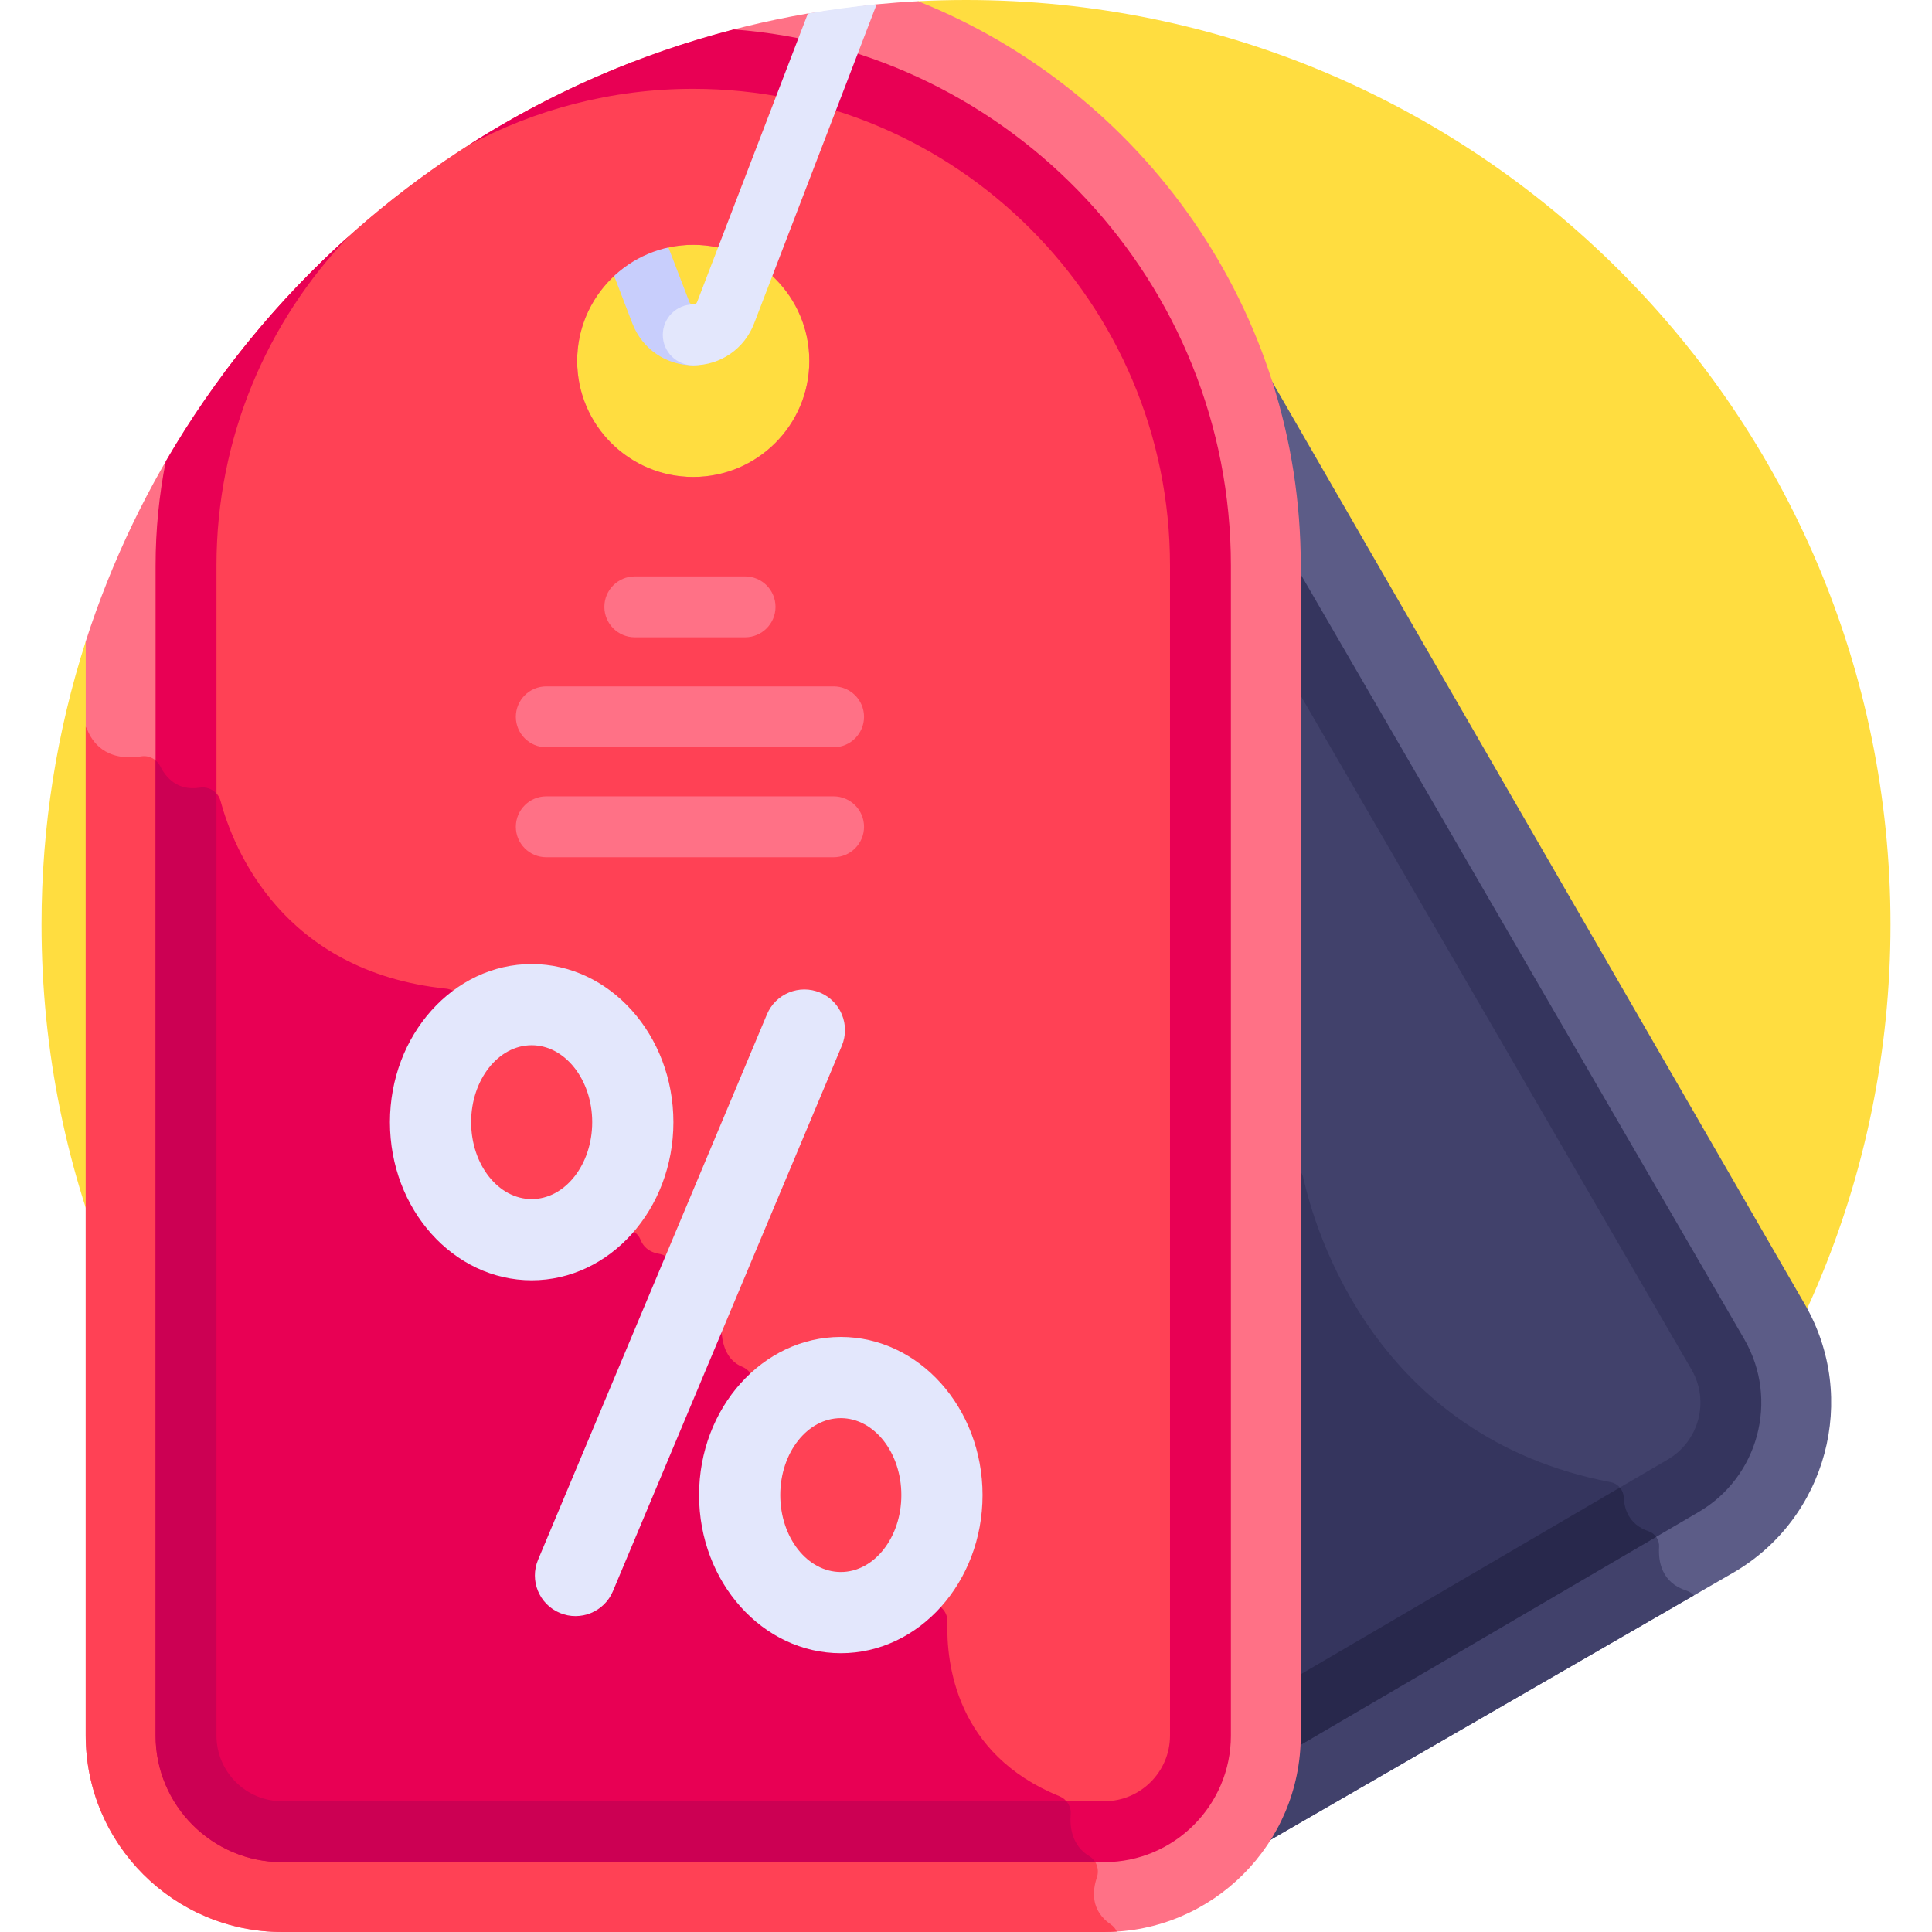 <svg xmlns="http://www.w3.org/2000/svg" width="512" viewBox="0 0 512 512" height="512" id="Layer_1"><g><path fill="#ffdd40" d="m256 0c-4.253 0-8.481.109-12.682.324l-220.603 169.668c-7.596 23.641-11.713 48.841-11.713 75.007 0 135.309 109.69 244.999 244.999 244.999s244.999-109.69 244.999-244.999-109.691-244.999-245-244.999z"></path><g><path fill="#5c5c87" d="m478.321 345.698-146.087-253.03c6.786 17.788 10.515 37.073 10.515 57.216v310.053c0 10.916-3.384 21.054-9.148 29.432l125.663-72.552c24.862-14.354 33.411-46.257 19.057-71.119z"></path></g><path fill="#41416b" d="m446.92 421.525c-6.637-2.104-7.474-7.809-7.244-11.552.114-1.852-1.035-3.592-2.793-4.184-5.231-1.763-6.432-5.928-6.567-8.932-.09-2.004-1.506-3.69-3.476-4.067-62.263-11.918-78.332-66.639-81.47-80.745-.316-1.42-1.326-2.529-2.621-3.03v150.922c0 10.916-3.384 21.054-9.148 29.432l115.29-66.563c-.519-.579-1.189-1.033-1.971-1.281z"></path><g><path fill="#41416b" d="m455.297 358.99-112.548-194.94v289.34l103.223-59.596c12.166-7.024 16.35-22.637 9.325-34.804z"></path></g><path fill="#35355e" d="m430.316 396.857c-.09-2.004-1.506-3.69-3.476-4.067-62.263-11.918-78.332-66.639-81.47-80.745-.316-1.42-1.326-2.529-2.621-3.03v144.375l89.059-51.418c-1.059-1.687-1.422-3.556-1.492-5.115z"></path><g><g><path fill="#35355e" d="m334.196 467.275c-2.772 0-5.471-1.429-6.972-3.995-2.25-3.846-.957-8.789 2.889-11.04l111.783-65.411c8.354-4.824 11.212-15.491 6.413-23.804l-121.101-208.821c-2.236-3.855-.923-8.793 2.932-11.029 3.854-2.237 8.793-.923 11.029 2.932l121.109 208.835c9.257 16.032 3.749 36.59-12.27 45.84l-111.744 65.388c-1.281.749-2.684 1.105-4.068 1.105z"></path></g></g><path fill="#28284c" d="m436.883 405.789c-5.231-1.763-6.432-5.928-6.567-8.932-.045-1.003-.422-1.926-1.035-2.645l-99.167 58.029c-3.846 2.251-5.14 7.194-2.889 11.04 1.501 2.566 4.2 3.995 6.972 3.995 1.384 0 2.787-.356 4.068-1.105l100.623-58.881c-.49-.682-1.176-1.222-2.005-1.501z"></path><path fill="#ff7186" d="m243.319.324c-3.689.188-7.355.467-10.999.817l.004.003-18.224 2.44v-.009c-90.406 15.582-163.85 80.71-191.385 166.417v289.944c0 28.709 23.355 52.064 52.063 52.064h217.877c28.708 0 52.063-23.355 52.063-52.063v-310.054c0-67.73-42.043-125.821-101.399-149.559zm-59.603 126.08c-16.991 0-30.765-13.774-30.765-30.764 0-16.991 13.774-30.765 30.765-30.765s30.765 13.774 30.765 30.765c0 16.99-13.774 30.764-30.765 30.764z"></path><path fill="#ff4155" d="m295.972 511.883c-.344-.73-.863-1.384-1.573-1.868-5.373-3.664-4.932-8.875-3.716-12.461.713-2.104-.064-4.48-1.97-5.622-4.711-2.823-5.235-7.821-4.966-11.168.167-2.08-1.097-3.981-3.03-4.767-27.376-11.133-29.987-35.196-29.641-46.225.092-2.938-2.451-5.234-5.376-4.947-50.159 4.92-47.921-42.465-45.978-57.478.287-2.222-.992-4.306-3.067-5.15-4.099-1.667-5.076-5.984-5.307-8.077-.09-.813-.372-1.592-.849-2.256l-12.646-17.627c-.756-1.053-1.909-1.745-3.188-1.959-2.894-.486-4.271-2.099-4.913-3.711-.863-2.167-3.225-3.343-5.518-2.912l-21.974 4.131c-.891.168-1.819.093-2.66-.246-32.074-12.931-18.307-45.555-13.648-54.73.788-1.552.667-3.411-.297-4.861l-3.857-5.801c-.812-1.221-2.134-1.991-3.593-2.144-43.494-4.567-56.396-37.248-59.767-49.766-.649-2.412-3.03-3.885-5.498-3.499-5.925.926-8.978-2.682-10.459-5.642-.934-1.867-2.944-2.979-5.007-2.656-9.718 1.525-13.195-4.165-14.301-6.968-.122-.31-.283-.599-.461-.876v267.343c.003 28.705 23.358 52.06 52.066 52.06h217.877c1.115 0 2.219-.047 3.317-.117z"></path><path fill="#c8cefc" d="m167.594 85.735c2.585 6.731 8.914 11.08 16.123 11.08h.002c4.457-.001 8.069-3.614 8.068-8.07s-3.613-8.068-8.069-8.068h-.001-.001c-.778 0-.967-.491-1.057-.727l-23.122-60.217c-4.97 2.131-9.858 4.416-14.653 6.86z"></path><path fill="#ff4155" d="m318.133 149.883c0-74.117-60.299-134.416-134.416-134.416-5.439 0-10.8.334-16.072.965-43.427 16.798-80.871 45.606-108.249 82.362-6.5 15.759-10.096 33.011-10.096 51.09v310.053c0 14.049 11.43 25.478 25.478 25.478h217.877c14.048 0 25.478-11.429 25.478-25.478zm-134.417-23.479c-16.991 0-30.765-13.774-30.765-30.764 0-16.991 13.774-30.765 30.765-30.765s30.765 13.774 30.765 30.765c0 16.99-13.774 30.764-30.765 30.764z"></path><path fill="#e80054" d="m283.747 480.763c.167-2.08-1.097-3.981-3.03-4.767-27.376-11.133-29.987-35.196-29.641-46.225.092-2.938-2.451-5.234-5.376-4.947-50.159 4.92-47.921-42.465-45.978-57.478.287-2.222-.992-4.306-3.067-5.15-4.099-1.667-5.076-5.984-5.307-8.077-.09-.813-.372-1.592-.849-2.256l-12.646-17.627c-.756-1.053-1.909-1.745-3.188-1.959-2.894-.486-4.271-2.099-4.913-3.711-.863-2.167-3.225-3.343-5.518-2.912l-21.974 4.131c-.891.168-1.819.093-2.66-.246-32.074-12.931-18.307-45.555-13.648-54.73.788-1.552.667-3.411-.297-4.861l-3.857-5.801c-.812-1.221-2.134-1.991-3.593-2.144-43.494-4.567-56.396-37.248-59.767-49.766-.649-2.412-3.03-3.885-5.498-3.499-1.363.213-2.567.178-3.642-.026v251.227c0 14.049 11.43 25.478 25.478 25.478h209.271c-.381-1.654-.409-3.291-.3-4.654z"></path><g><path fill="#e3e7fc" d="m148.347 427.437c-5.479-2.299-8.057-8.605-5.757-14.084l60.66-144.54c2.299-5.479 8.606-8.057 14.084-5.757 5.479 2.299 8.057 8.605 5.757 14.084l-60.66 144.541c-2.288 5.451-8.578 8.066-14.084 5.756z"></path></g><g><path fill="#e3e7fc" d="m140.898 339.29c-20.712 0-37.562-18.799-37.562-41.905s16.85-41.905 37.562-41.905 37.562 18.799 37.562 41.905c0 23.107-16.851 41.905-37.562 41.905zm0-62.292c-8.847 0-16.044 9.146-16.044 20.387 0 11.242 7.198 20.387 16.044 20.387 8.847 0 16.044-9.146 16.044-20.387s-7.198-20.387-16.044-20.387z"></path></g><g><path fill="#e3e7fc" d="m222.822 438.116c-20.712 0-37.562-18.799-37.562-41.905s16.85-41.905 37.562-41.905 37.562 18.799 37.562 41.905c.001 23.106-16.85 41.905-37.562 41.905zm0-62.293c-8.847 0-16.044 9.146-16.044 20.387s7.198 20.387 16.044 20.387c8.847 0 16.044-9.146 16.044-20.387.001-11.24-7.197-20.387-16.044-20.387z"></path></g><g><path fill="#ff7186" d="m197.451 168.891h-29.22c-4.456 0-8.069-3.613-8.069-8.069s3.613-8.069 8.069-8.069h29.22c4.456 0 8.069 3.613 8.069 8.069 0 4.457-3.613 8.069-8.069 8.069z"></path></g><g><path fill="#ff7186" d="m220.911 198.035h-76.141c-4.456 0-8.069-3.613-8.069-8.069s3.613-8.069 8.069-8.069h76.141c4.456 0 8.069 3.613 8.069 8.069s-3.612 8.069-8.069 8.069z"></path></g><g><path fill="#ff7186" d="m220.911 227.179h-76.141c-4.456 0-8.069-3.613-8.069-8.069s3.613-8.069 8.069-8.069h76.141c4.456 0 8.069 3.613 8.069 8.069s-3.612 8.069-8.069 8.069z"></path></g><path fill="#e80054" d="m326.202 459.937v-310.054c0-74.956-58.181-136.578-131.754-142.083-25.303 6.547-49.02 17.033-70.455 30.769 17.795-9.586 38.134-15.033 59.724-15.033 69.668 0 126.347 56.679 126.347 126.347v310.054c0 9.599-7.81 17.408-17.409 17.408h-217.878c-9.6 0-17.409-7.81-17.409-17.408v-310.054c0-33.826 13.364-64.589 35.087-87.29-19.133 17.166-35.551 37.293-48.528 59.668-1.764 8.94-2.697 18.174-2.697 27.623v310.054c0 18.498 15.049 33.547 33.547 33.547h217.878c18.497-.001 33.547-15.05 33.547-33.548z"></path><path fill="#cc0053" d="m288.714 491.931c-4.711-2.823-5.235-7.821-4.966-11.168.103-1.28-.34-2.491-1.143-3.417h-207.828c-9.6 0-17.409-7.81-17.409-17.408v-249.637c-1.08-1.2-2.726-1.832-4.427-1.566-5.925.926-8.978-2.682-10.459-5.642-.309-.618-.745-1.143-1.253-1.571v258.415c0 18.498 15.049 33.547 33.547 33.547h215.471c-.372-.619-.881-1.162-1.533-1.553z"></path><path fill="#e3e7fc" d="m214.1 3.583-29.323 76.367c-.091.236-.279.727-1.059.727-4.457 0-8.069 3.613-8.069 8.069s3.613 8.069 8.069 8.069c7.21 0 13.54-4.349 16.124-11.08l32.481-84.592c-6.144.589-12.221 1.406-18.223 2.44z"></path></g></svg>